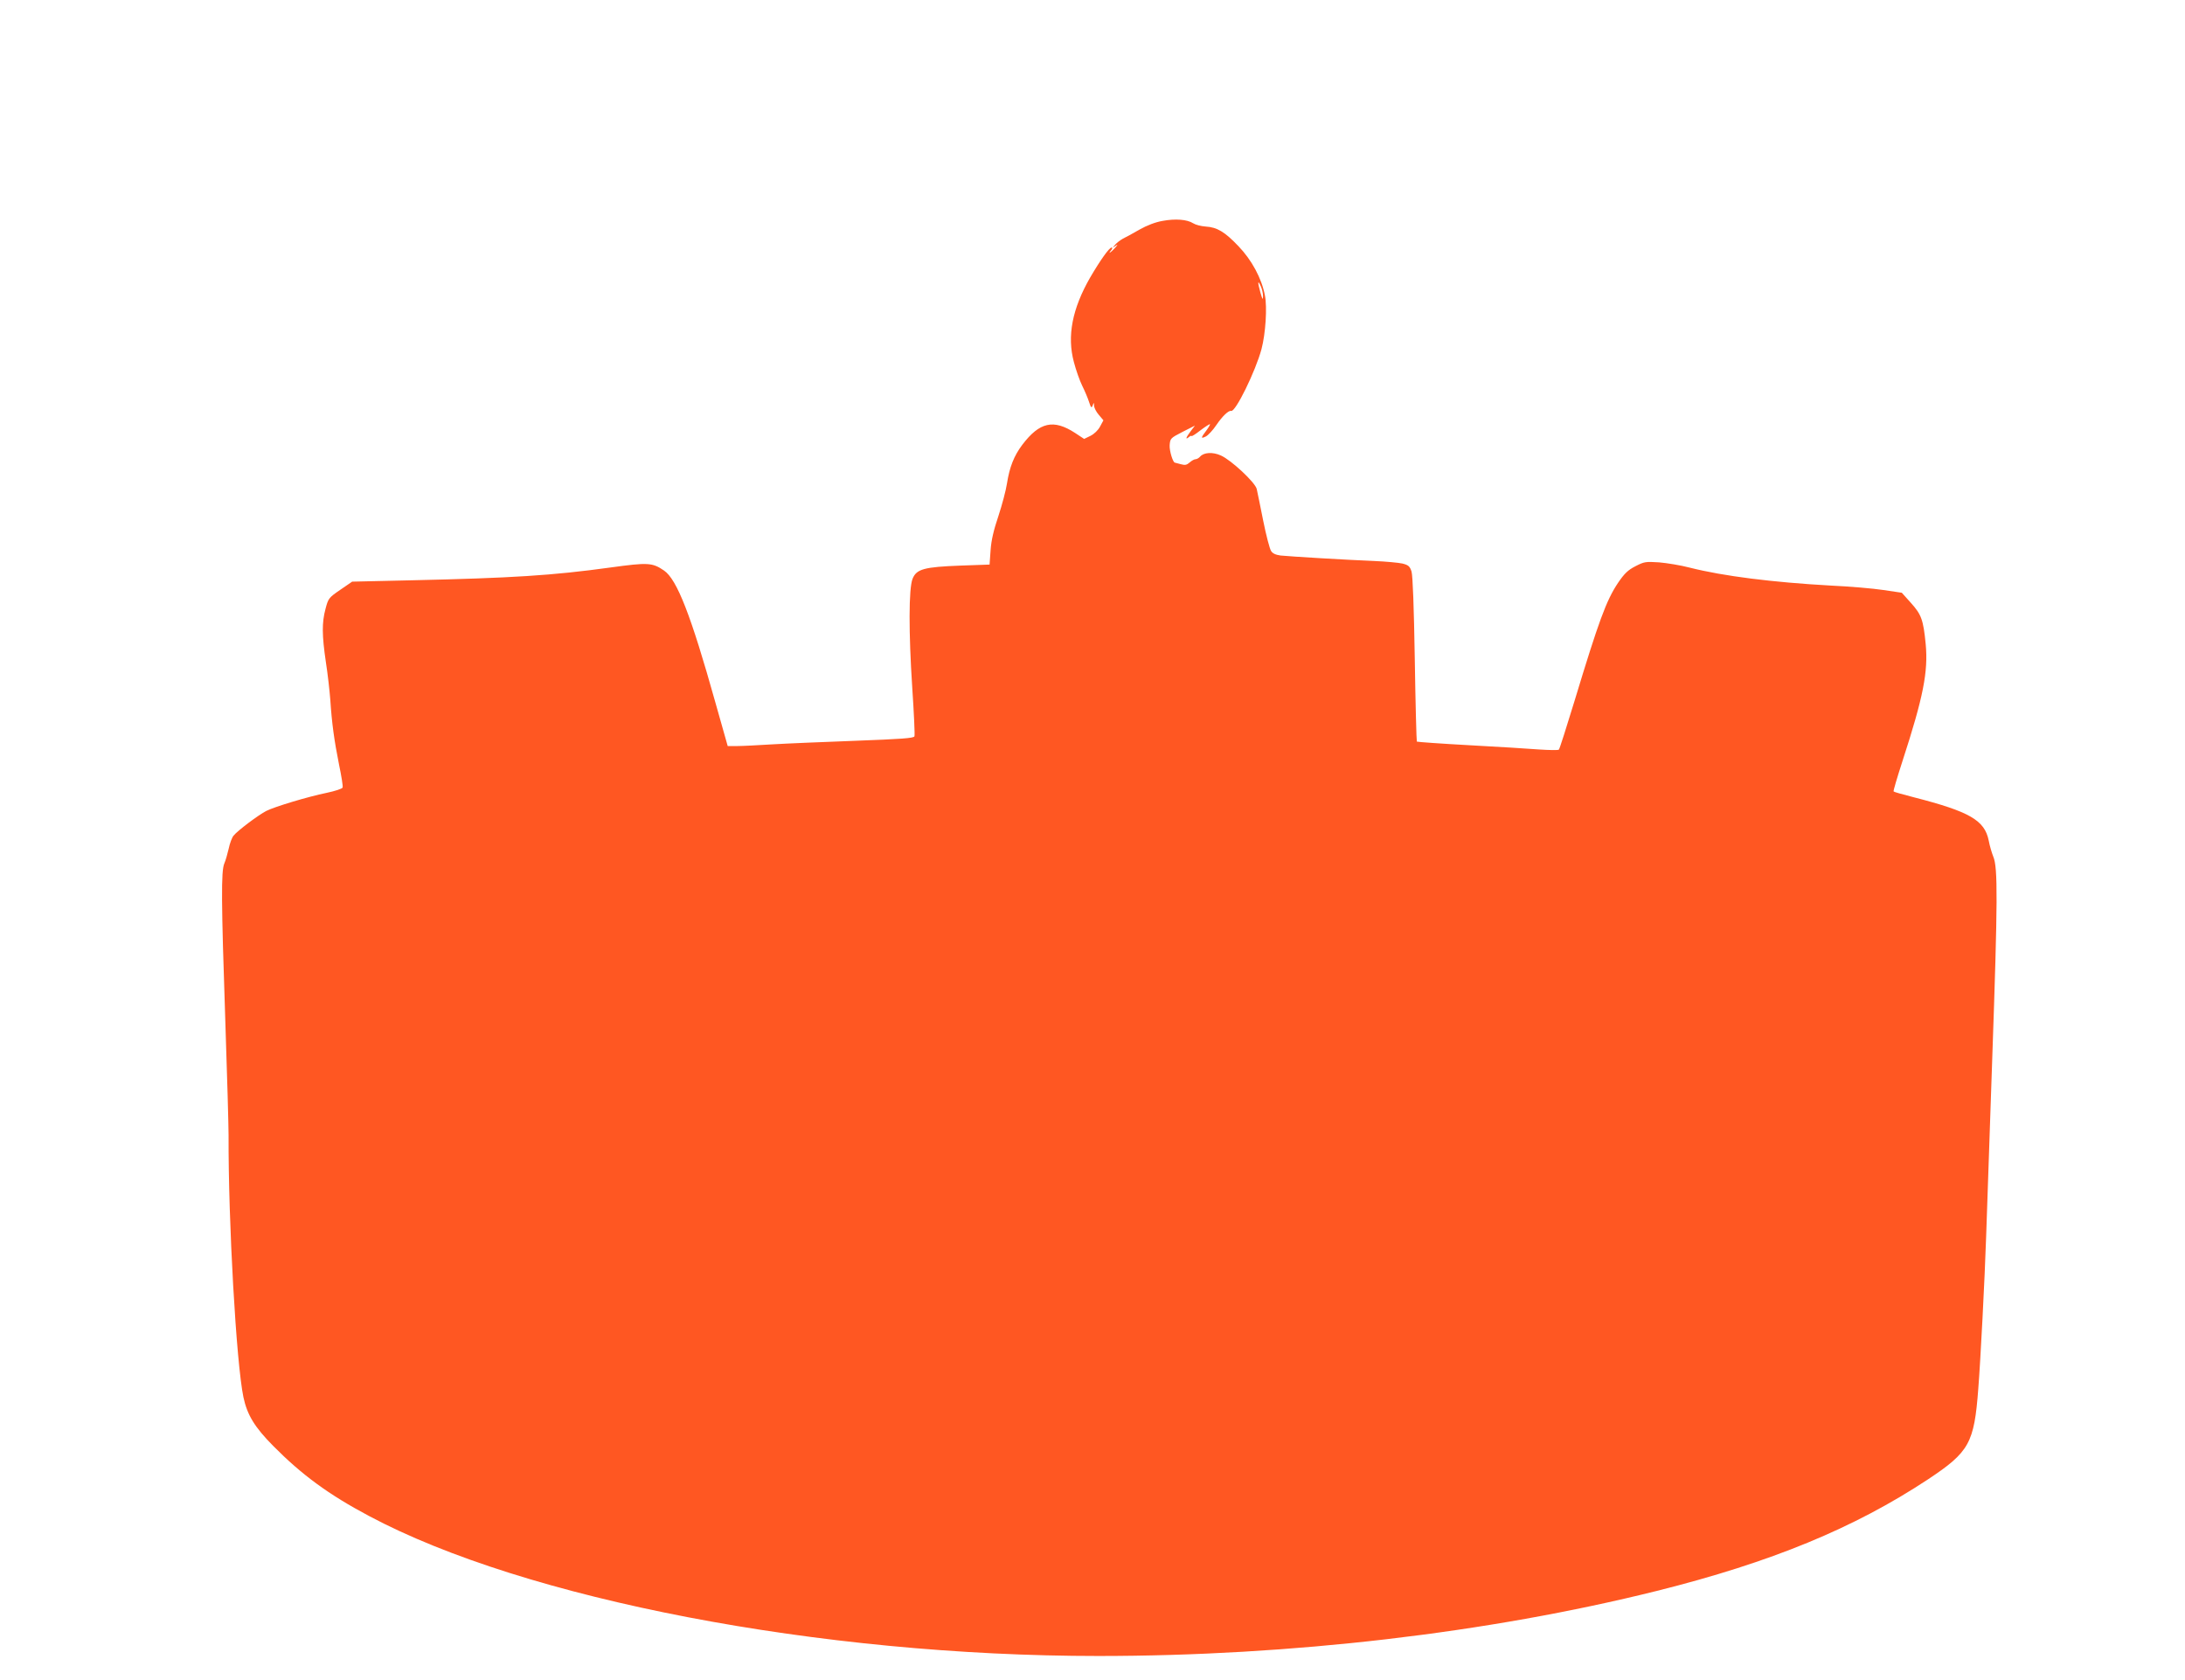 <?xml version="1.0" standalone="no"?>
<!DOCTYPE svg PUBLIC "-//W3C//DTD SVG 20010904//EN"
 "http://www.w3.org/TR/2001/REC-SVG-20010904/DTD/svg10.dtd">
<svg version="1.0" xmlns="http://www.w3.org/2000/svg"
 width="1280pt" height="984pt" viewBox="0 0 1280 984"
 preserveAspectRatio="xMidYMid meet">
<g transform="translate(0,984) scale(0.1,-0.1)"
fill="#ff5722" stroke="none">
<path d="M6810 8546 c-41 -7 -91 -26 -135 -51 -38 -22 -82 -46 -97 -53 -14 -8
-35 -23 -45 -35 -18 -21 -18 -21 2 -7 15 11 14 7 -4 -13 -25 -28 -43 -38 -21
-12 7 9 8 15 2 15 -14 0 -67 -75 -126 -176 -105 -183 -136 -343 -95 -495 12
-46 34 -109 49 -139 15 -30 33 -73 40 -95 11 -34 14 -37 21 -20 7 19 8 19 8
-2 1 -12 13 -36 28 -53 l27 -32 -20 -37 c-11 -21 -34 -43 -56 -54 l-37 -18
-53 35 c-126 82 -208 64 -309 -69 -49 -65 -75 -131 -90 -227 -6 -40 -29 -126
-50 -190 -28 -83 -42 -142 -46 -201 l-6 -84 -171 -6 c-212 -8 -257 -20 -280
-77 -23 -57 -23 -316 -2 -637 10 -150 16 -278 13 -286 -4 -11 -77 -16 -343
-26 -187 -7 -406 -16 -489 -21 -82 -5 -175 -10 -206 -10 l-56 0 -73 258 c-142
507 -224 718 -300 770 -69 47 -94 48 -313 18 -339 -47 -583 -62 -1163 -75
l-351 -8 -70 -48 c-67 -46 -70 -50 -86 -111 -22 -81 -21 -156 2 -312 11 -70
22 -170 26 -222 9 -137 23 -238 51 -378 14 -67 24 -128 21 -135 -2 -7 -45 -21
-93 -31 -112 -23 -304 -81 -354 -106 -45 -23 -168 -115 -192 -145 -9 -11 -22
-45 -28 -75 -7 -30 -18 -70 -26 -88 -19 -45 -18 -218 6 -925 11 -320 19 -620
19 -667 -2 -506 45 -1332 87 -1534 22 -104 66 -176 174 -285 168 -170 325
-285 560 -410 916 -489 2645 -821 4275 -821 1127 0 2283 135 3270 381 672 168
1157 368 1590 654 241 160 270 211 294 530 13 163 38 645 46 890 3 94 19 566
36 1050 32 919 33 1114 6 1177 -8 20 -21 62 -27 95 -24 118 -111 169 -439 253
-63 16 -116 31 -118 34 -3 2 21 82 52 178 122 375 151 523 136 685 -14 143
-25 173 -87 242 l-53 59 -108 16 c-59 9 -198 21 -308 26 -340 19 -628 55 -826
105 -53 14 -134 27 -180 31 -79 5 -87 4 -139 -23 -43 -22 -64 -42 -102 -98
-68 -102 -112 -221 -254 -690 -47 -154 -88 -283 -92 -286 -4 -4 -56 -3 -117 1
-60 5 -245 16 -410 25 -165 9 -302 19 -305 21 -2 3 -8 220 -12 482 -5 308 -12
490 -19 514 -10 31 -18 38 -53 47 -22 5 -97 12 -166 15 -153 6 -489 26 -548
32 -29 4 -47 12 -56 27 -8 12 -29 92 -46 177 -17 85 -34 169 -38 186 -9 38
-149 169 -210 196 -48 22 -101 18 -122 -7 -7 -8 -19 -15 -27 -15 -7 0 -23 -9
-34 -19 -17 -15 -27 -17 -52 -10 -18 5 -33 9 -34 9 -12 0 -33 70 -31 102 3 40
5 42 75 78 l73 37 -25 -33 c-28 -37 -33 -53 -10 -34 8 7 15 9 15 6 0 -4 24 11
52 33 29 22 54 38 56 36 2 -2 -8 -19 -22 -38 -32 -42 -33 -49 -1 -33 13 7 41
37 61 67 36 53 72 86 86 82 25 -9 143 232 178 362 24 91 34 245 20 315 -19 99
-77 207 -155 288 -80 84 -125 111 -192 115 -27 2 -59 10 -73 19 -36 23 -105
28 -180 14z m589 -441 c-1 -24 -3 -21 -15 20 -17 62 -17 79 1 40 8 -16 14 -43
14 -60z"/>
</g>
</svg>
